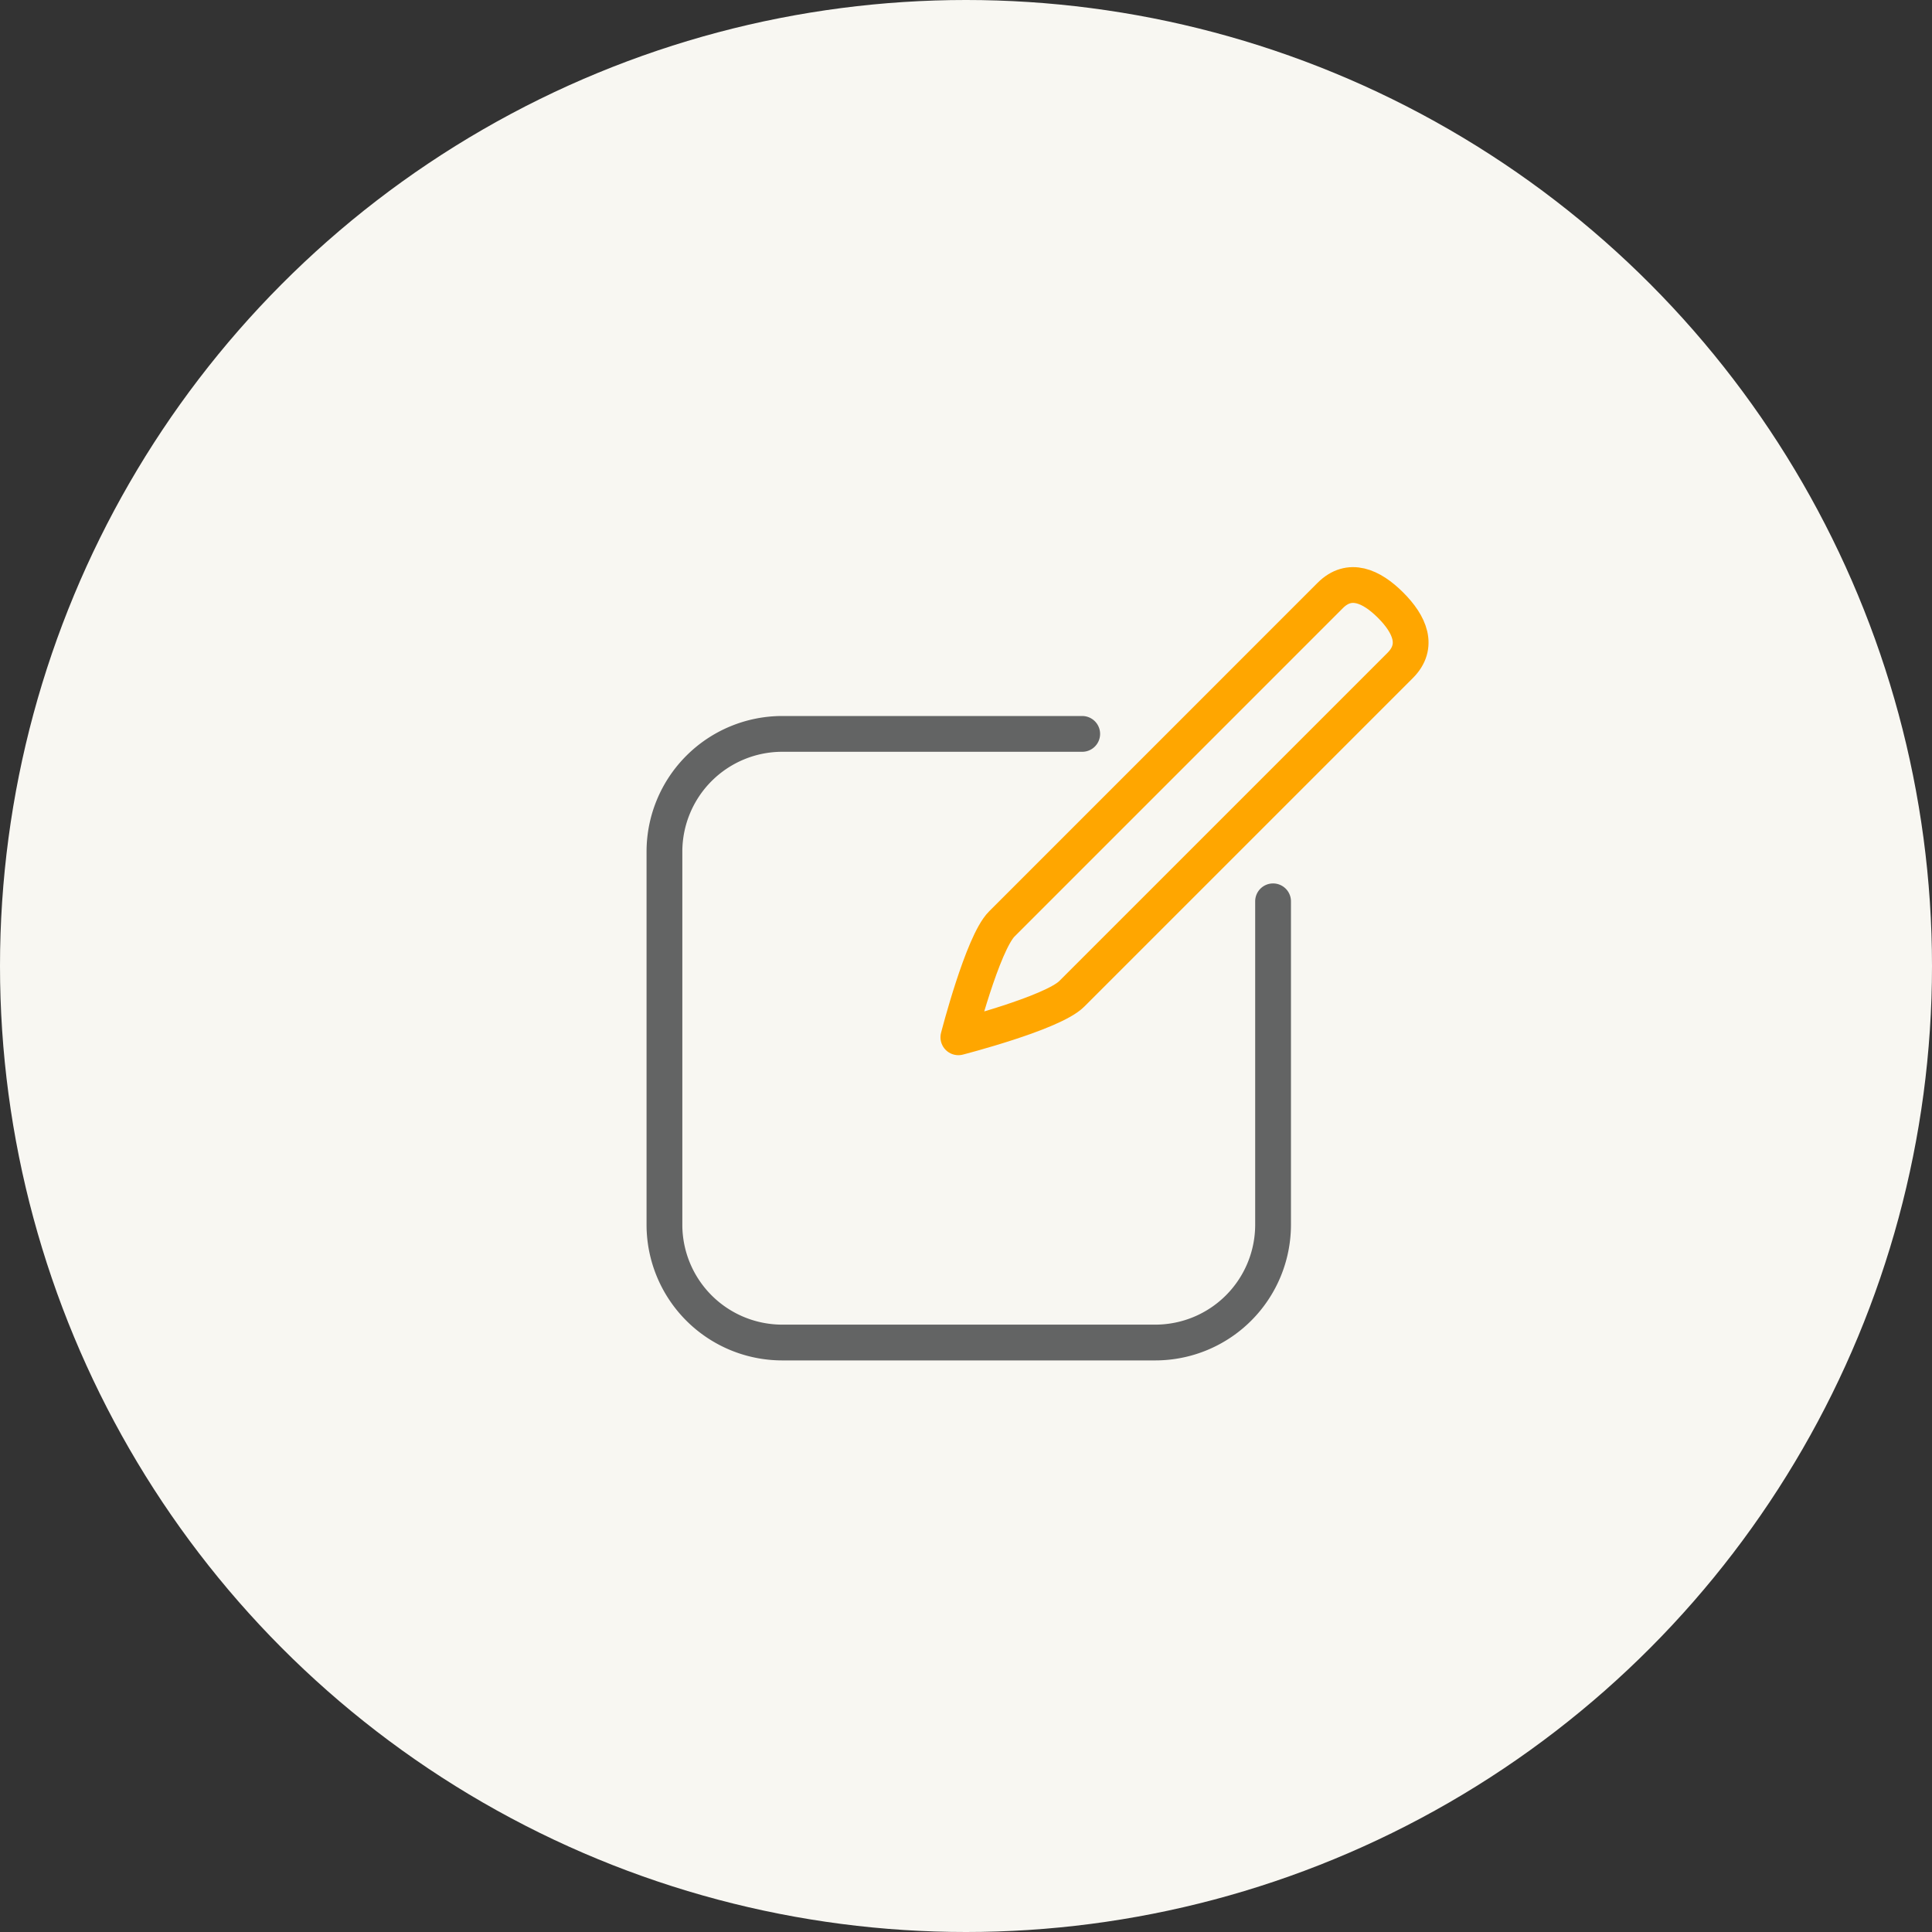 <svg xmlns="http://www.w3.org/2000/svg" width="162" height="162"><rect width="100%" height="100%" fill="#333333" stroke="none"/><defs><clipPath id="a"><path data-name="長方形 502" fill="none" stroke="#707070" stroke-width="3" d="M0 0h66.677v67.625H0z"/></clipPath></defs><g transform="translate(-420 -11992)"><circle data-name="楕円形 36" cx="81" cy="81" r="81" transform="translate(420 11992)" fill="#f8f7f2"/><g data-name="グループ 213"><g data-name="グループ 212" clip-path="url(#a)" fill="none" stroke-linecap="round" stroke-linejoin="round" stroke-width="3" transform="translate(473.661 12039)"><path data-name="パス 3332" d="M53.087 28.577v27.142a9.882 9.882 0 01-9.854 9.853H11.907a9.882 9.882 0 01-9.854-9.853V24.392a9.883 9.883 0 019.854-9.854h25.176" stroke="#636464"/><path data-name="パス 3333" d="M26.699 39.978h0s2.026-7.891 3.639-9.5L57.88 2.931c1.613-1.612 3.444-.8 5.057.809s2.421 3.444.809 5.057L36.203 36.339c-1.613 1.613-9.504 3.639-9.504 3.639z" stroke="#ffa600"/></g></g></g></svg>